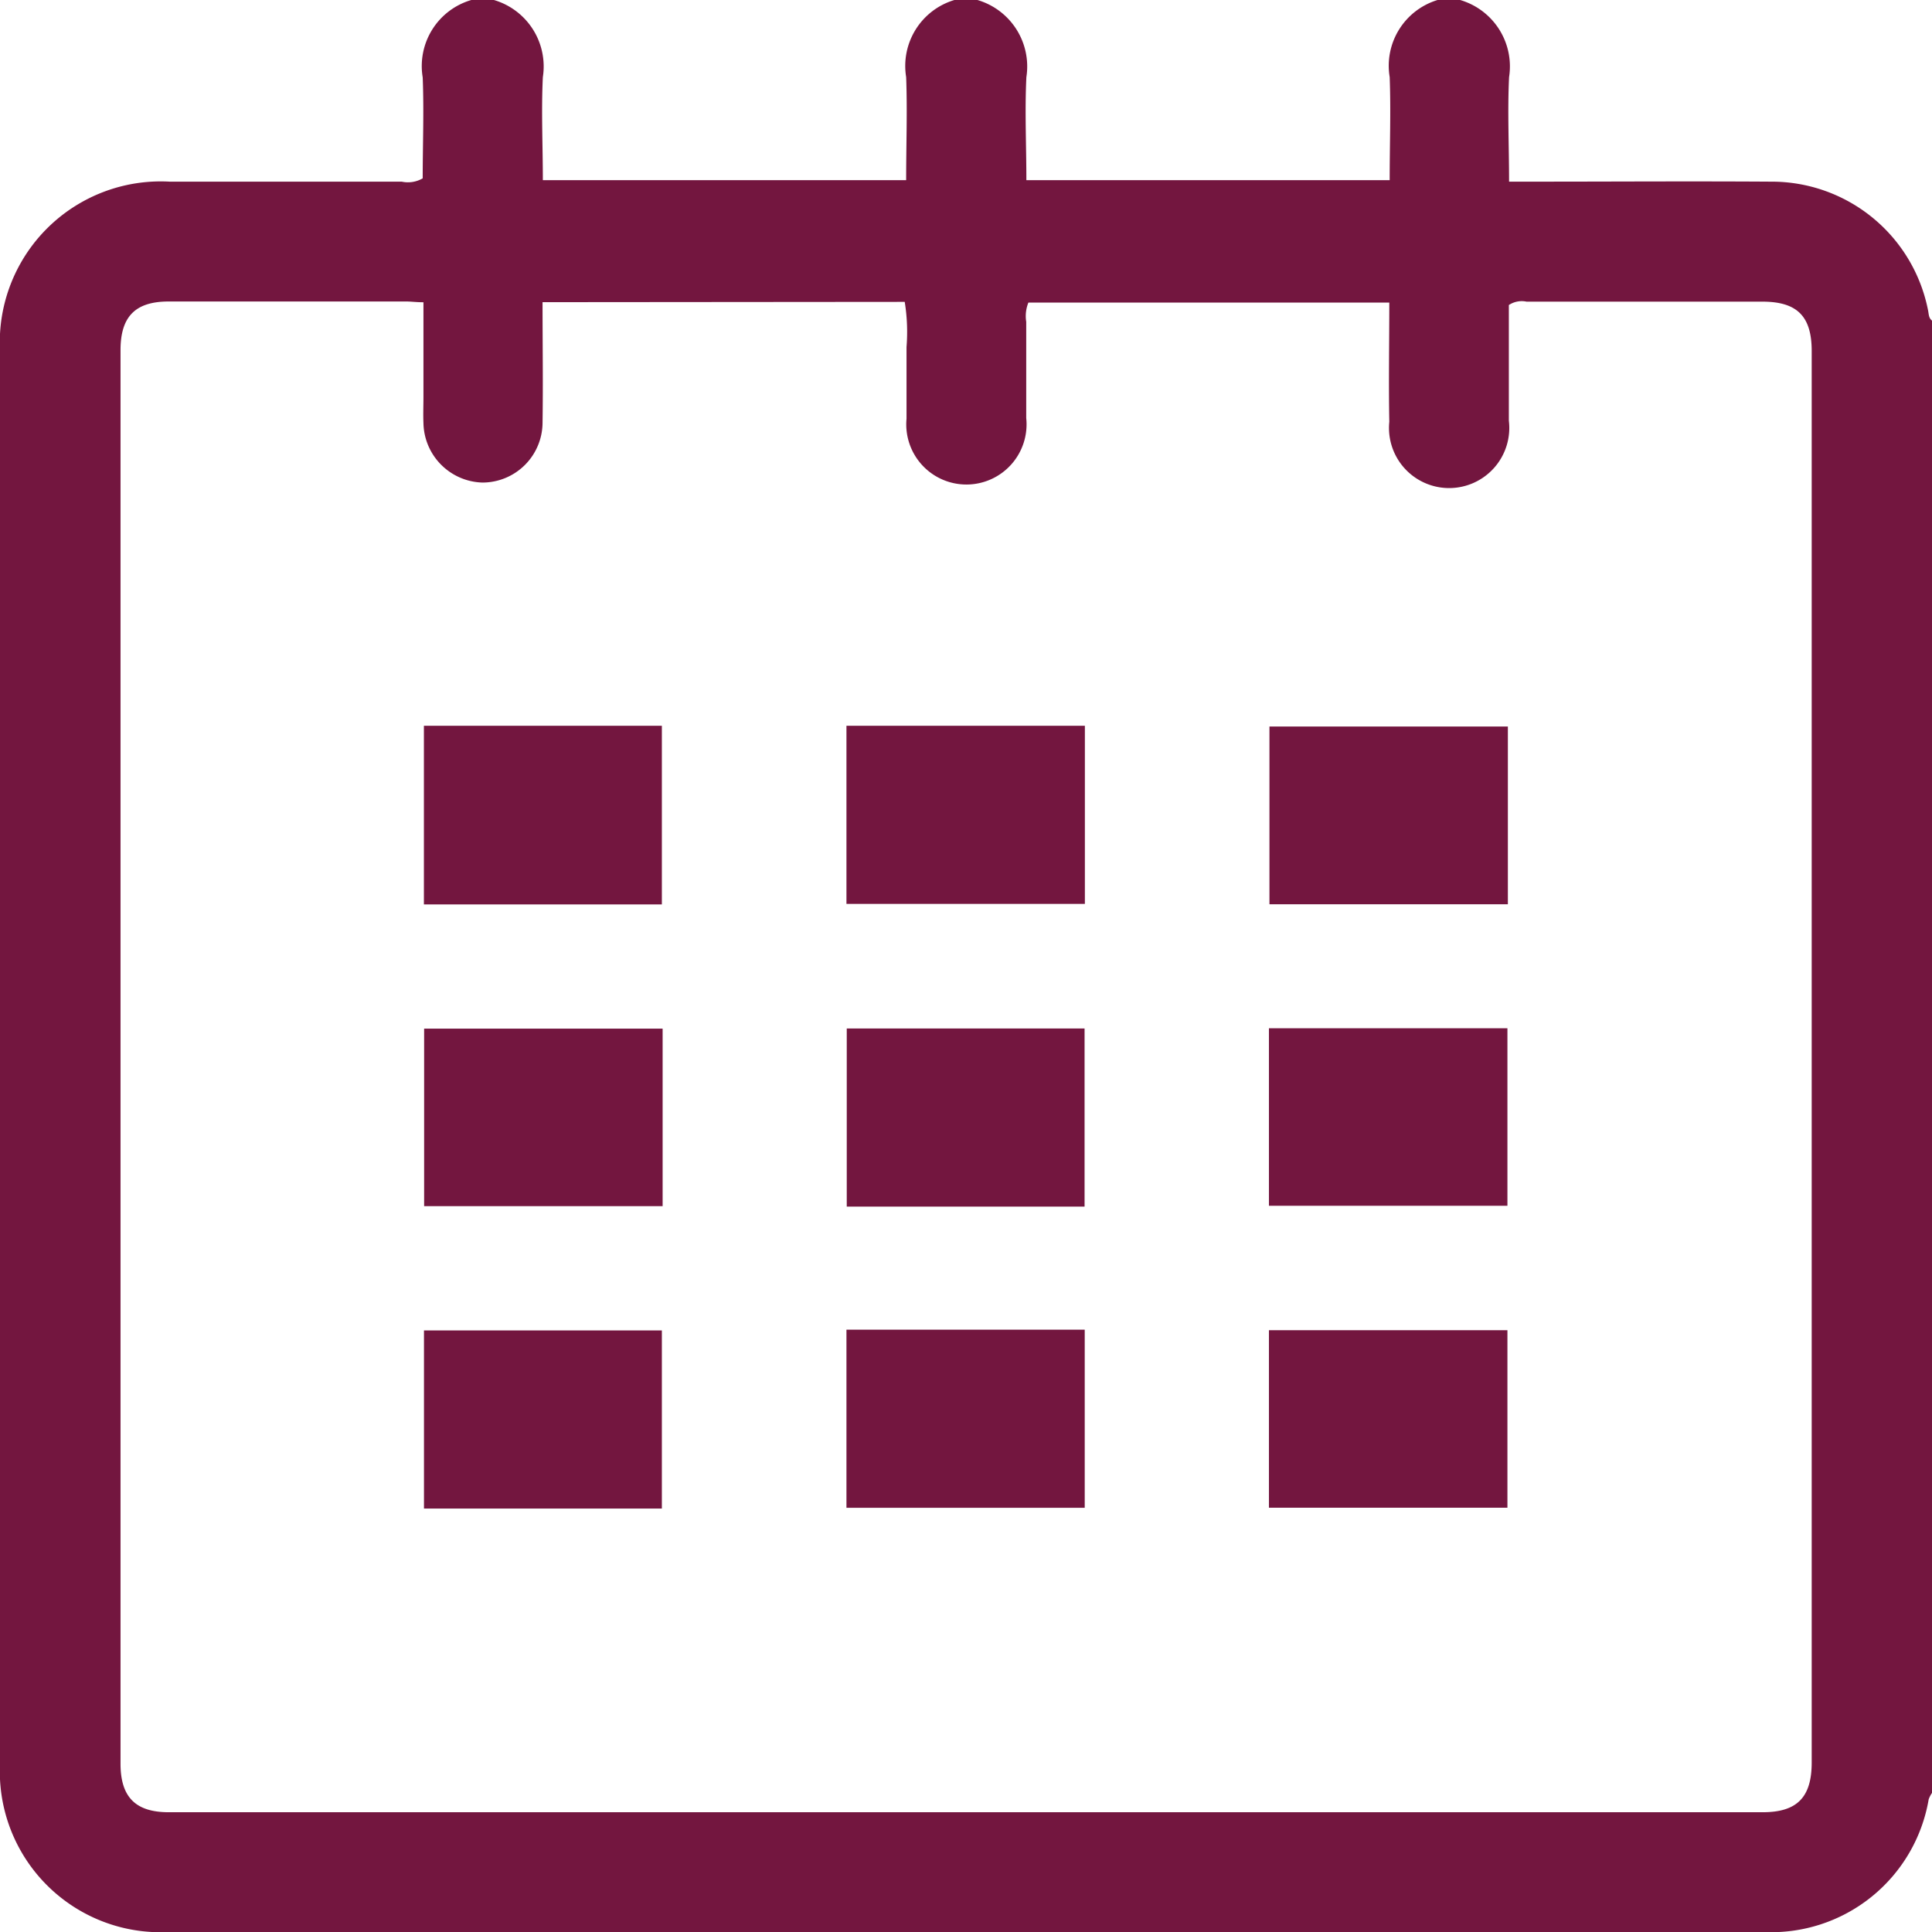 <svg xmlns="http://www.w3.org/2000/svg" xmlns:xlink="http://www.w3.org/1999/xlink" width="25.696" height="25.696" viewBox="0 0 25.696 25.696"><defs><clipPath id="a"><rect width="25.696" height="25.696" fill="#73163f"/></clipPath></defs><g transform="translate(0 0)"><g transform="translate(0 0)" clip-path="url(#a)"><path d="M19.12,0h.3a.92.92,0,0,1,.651,1.026c-.022.456,0,.913,0,1.39h.3c1.061,0,2.122-.007,3.183,0a2.12,2.12,0,0,1,2.09,1.714c.01.049.007.1.053.135V23.845a.381.381,0,0,0-.045.086,2.124,2.124,0,0,1-2.2,1.765q-10.6,0-21.2,0A2.138,2.138,0,0,1,0,23.459q0-9.4,0-18.794A2.141,2.141,0,0,1,2.257,2.416c1.029,0,2.058,0,3.086,0a.392.392,0,0,0,.279-.044c0-.442.018-.894,0-1.343A.915.915,0,0,1,6.269,0h.3a.921.921,0,0,1,.651,1.026c-.022.455,0,.912,0,1.37h4.832c0-.471.017-.922,0-1.371A.915.915,0,0,1,12.694,0H13a.921.921,0,0,1,.651,1.026c-.022.455,0,.912,0,1.37h4.832c0-.471.017-.922,0-1.371A.914.914,0,0,1,19.12,0M7.216,4.019c0,.553.008,1.08,0,1.606a.8.8,0,0,1-.8.793.807.807,0,0,1-.784-.79c-.005-.117,0-.234,0-.351V4.02c-.1,0-.16-.01-.226-.01q-1.582,0-3.163,0c-.443,0-.64.2-.64.647q0,9.4,0,18.8c0,.445.2.646.641.646H23.445c.458,0,.651-.2.651-.661q0-9.387,0-18.774c0-.462-.194-.656-.656-.656q-1.569,0-3.137,0a.309.309,0,0,0-.235.045c0,.5,0,1.021,0,1.538a.8.8,0,1,1-1.59.015c-.01-.524,0-1.049,0-1.586h-4.8a.48.48,0,0,0-.029.256c0,.427,0,.854,0,1.28a.8.8,0,1,1-1.592.009c0-.318,0-.636,0-.954a2.5,2.5,0,0,0-.024-.6Z" transform="translate(0 0)" fill="#73163f"/><rect width="3.165" height="2.376" transform="translate(5.638 9.653)" fill="#73163f"/><rect width="3.171" height="2.369" transform="translate(11.258 9.653)" fill="#73163f"/><rect width="3.171" height="2.364" transform="translate(16.884 9.663)" fill="#73163f"/><rect width="3.172" height="2.361" transform="translate(5.641 13.681)" fill="#73163f"/><rect width="3.163" height="2.369" transform="translate(11.262 13.679)" fill="#73163f"/><rect width="3.172" height="2.361" transform="translate(16.877 13.676)" fill="#73163f"/><rect width="3.164" height="2.369" transform="translate(5.639 17.695)" fill="#73163f"/><rect width="3.169" height="2.369" transform="translate(11.258 17.685)" fill="#73163f"/><rect width="3.172" height="2.361" transform="translate(16.877 17.692)" fill="#73163f"/></g></g></svg>